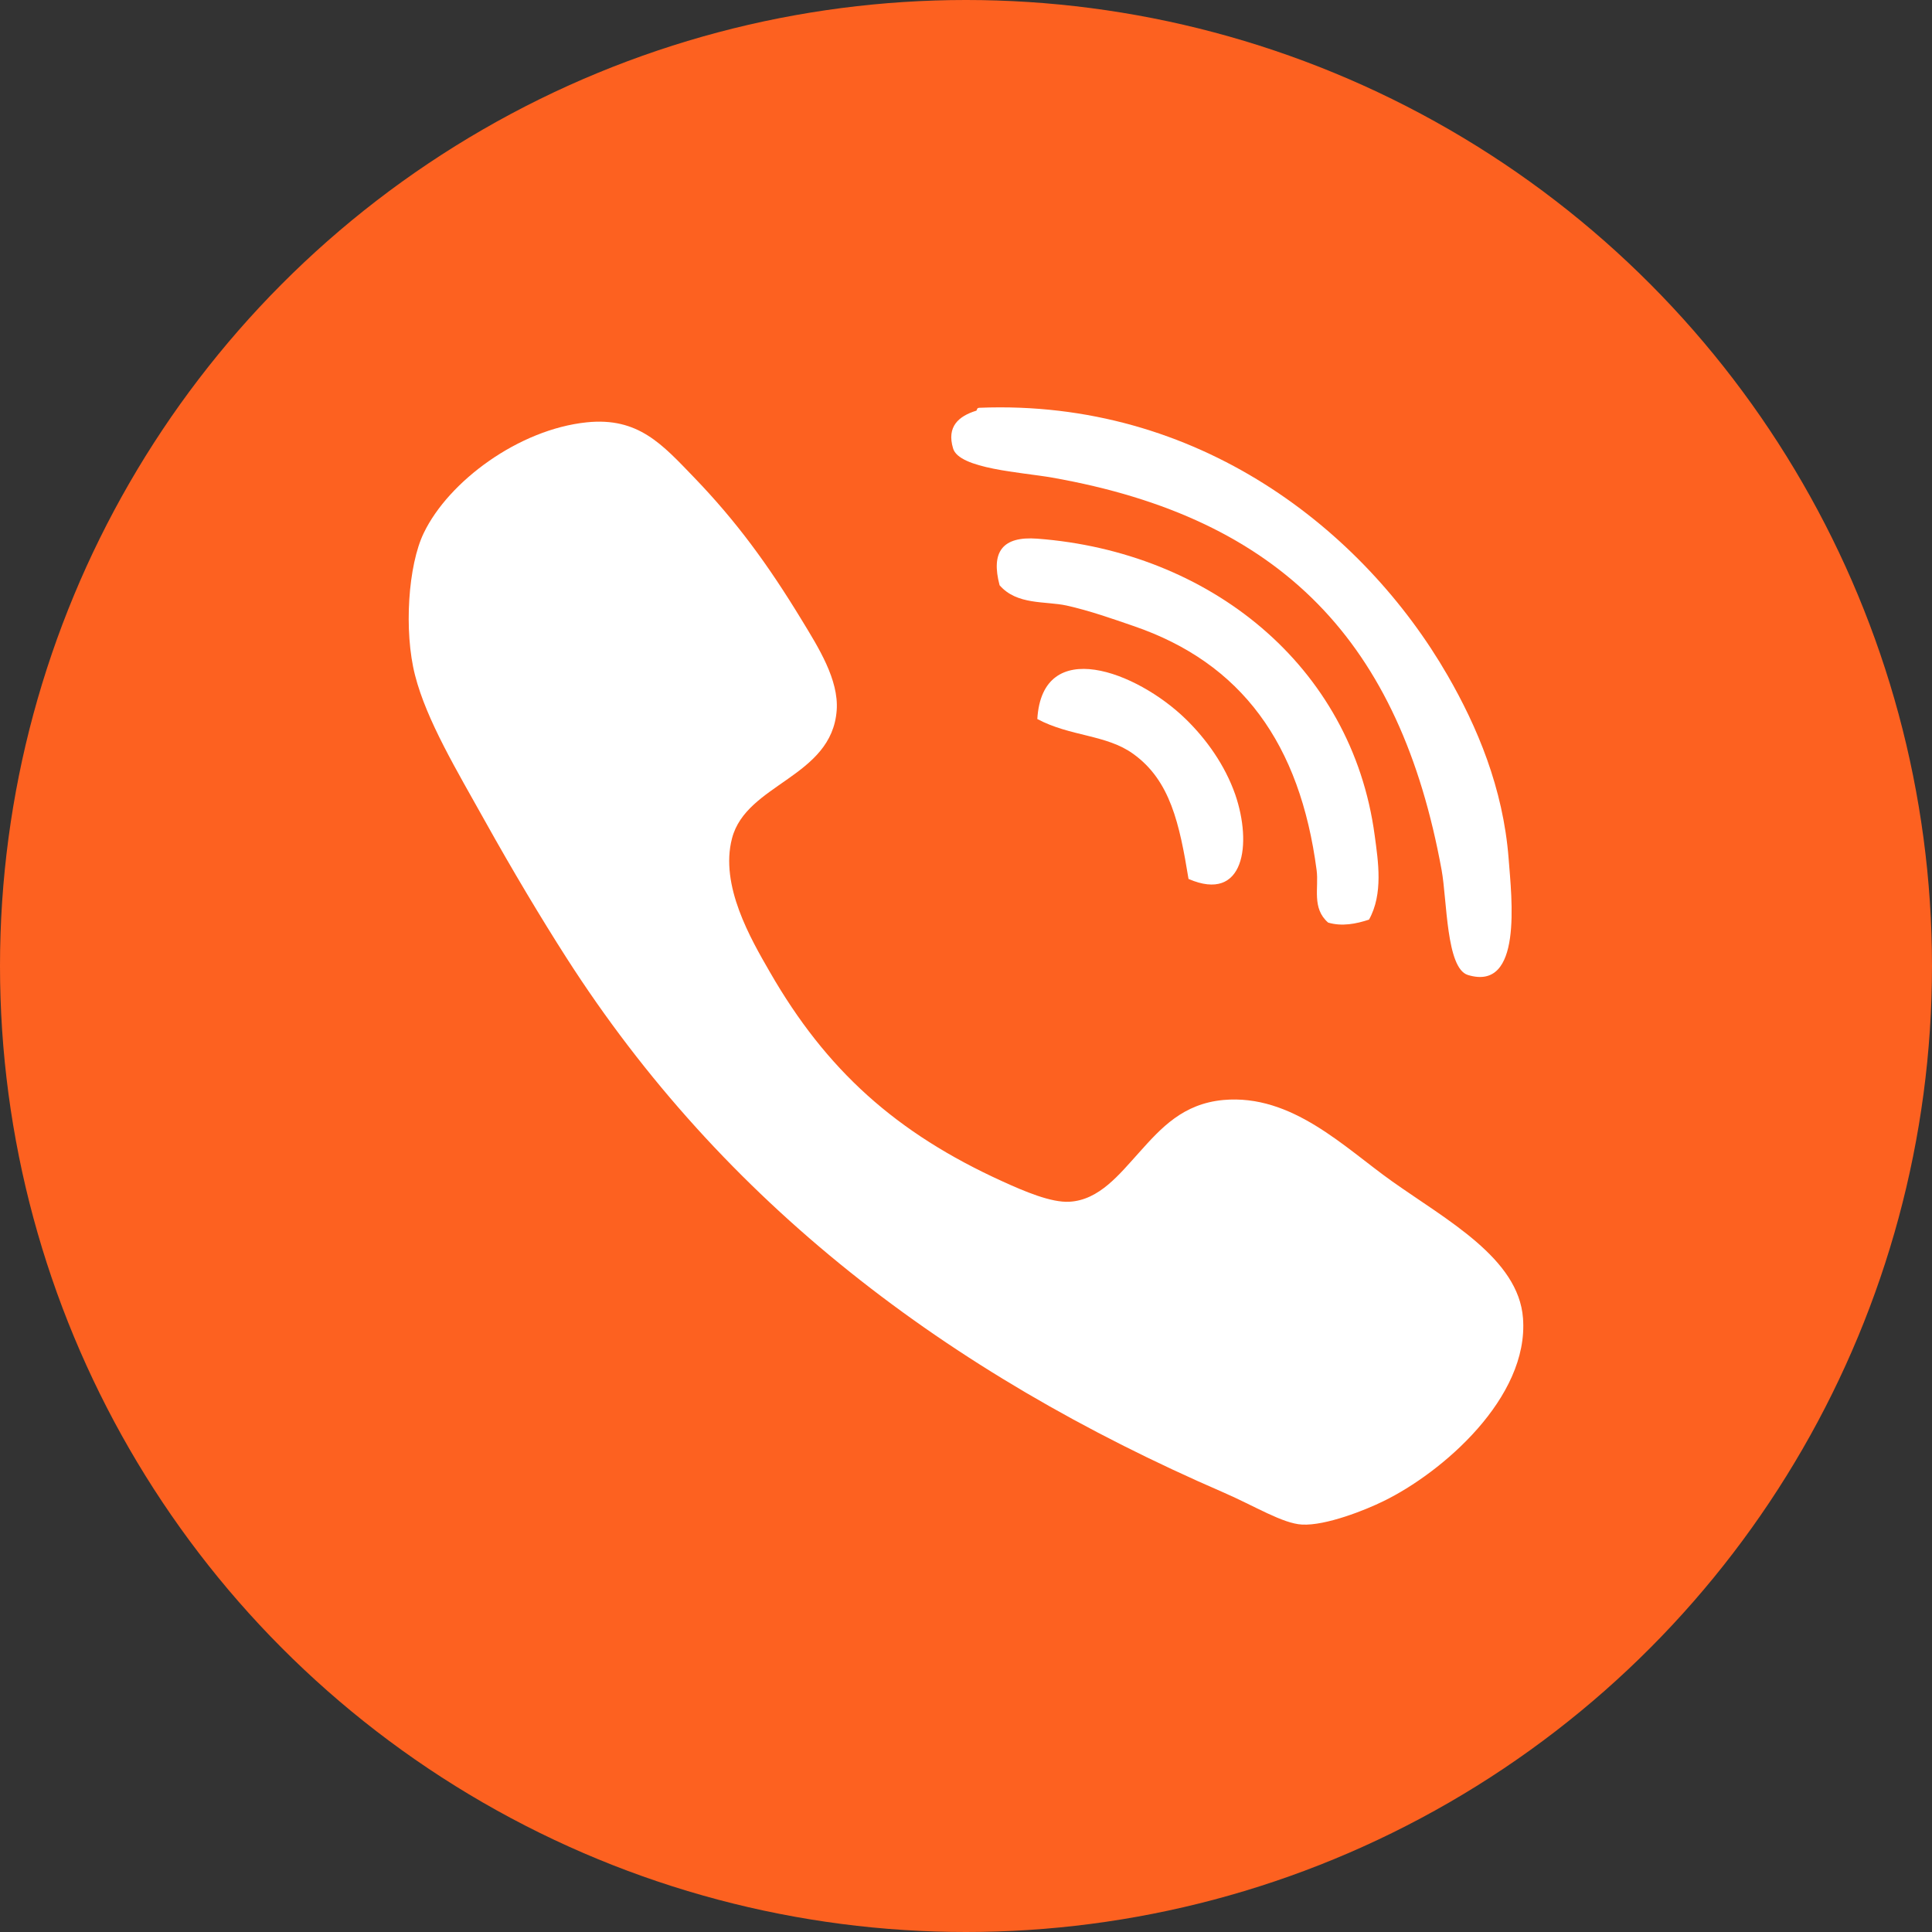 <?xml version="1.0" encoding="utf-8"?>
<!-- Generator: Adobe Illustrator 14.0.0, SVG Export Plug-In . SVG Version: 6.00 Build 43363)  -->
<!DOCTYPE svg PUBLIC "-//W3C//DTD SVG 1.1//EN" "http://www.w3.org/Graphics/SVG/1.1/DTD/svg11.dtd">
<svg version="1.1" id="圖層_1" xmlns="http://www.w3.org/2000/svg" xmlns:xlink="http://www.w3.org/1999/xlink" x="0px" y="0px"
	 width="234px" height="234px" viewBox="0 0 234 234" enable-background="new 0 0 234 234" xml:space="preserve">
<rect x="0" y="0" width="234" height="234" fill="#333333" stroke="none"/>
<circle fill="#FD6120" cx="117" cy="117" r="117"/>
<g>
	<path fill="#FFFFFF" d="M115.438,54.319c0.735,2.469,8.299,2.879,11.973,3.523c27.903,4.916,42.175,19.998,47.198,47.556
		c0.66,3.621,0.542,11.871,3.173,12.688c6.657,2.041,5.313-9.25,4.939-14.103c-0.661-8.556-3.83-16.011-7.393-22.183
		c-10.149-17.589-30.192-33.483-56.712-32.411c-0.368,0.015-0.248,0.315-0.377,0.354C116.124,50.401,114.632,51.653,115.438,54.319z
		"/>
	<path fill="#FFFFFF" d="M51.33,64.546c-1.896,3.891-2.438,11.889-1.057,17.255c1.402,5.479,5.093,11.578,8.452,17.614
		c3.361,6.032,6.864,11.878,9.86,16.557c19.016,29.709,46.084,50.277,79.596,64.79c3.79,1.648,7.162,3.763,9.512,3.891
		c2.875,0.164,7.75-1.786,9.861-2.832c7.09-3.444,17.646-12.52,16.908-22.167c-0.539-7.237-9.217-11.865-15.854-16.572
		c-5.803-4.122-12.118-10.592-20.43-9.854c-4.897,0.456-7.527,3.366-10.195,6.344c-2.41,2.665-4.846,5.786-8.458,5.981
		c-2.204,0.126-5.438-1.248-8.116-2.471c-12.853-5.845-21.331-13.457-28.169-25.359c-2.303-3.997-6.084-10.478-4.577-16.192
		c1.733-6.636,12.081-7.372,12.675-15.5c0.271-3.703-2.229-7.633-4.228-10.925c-4.095-6.731-7.912-11.949-13.027-17.262
		c-3.858-3.996-6.758-7.344-13.031-6.691C62.826,52.006,54.343,58.291,51.33,64.546z"/>
	<path fill="#FFFFFF" d="M166.498,101.17c-2.766-20.647-20.094-34.362-40.859-35.927c-4.246-0.321-5.636,1.616-4.571,5.641
		c2.109,2.43,5.521,1.896,8.115,2.458c2.794,0.624,5.539,1.596,8.083,2.471c13.14,4.483,20.197,14.309,22.201,29.585
		c0.282,2.122-0.617,4.598,1.396,6.345c1.662,0.494,3.396,0.156,4.948-0.36C167.555,108.259,166.922,104.315,166.498,101.17z"/>
	<path fill="#FFFFFF" d="M149.614,96.243c-1.238-3.55-3.493-6.716-6.005-9.156c-5.934-5.779-17.364-10.123-17.971,0
		c3.996,2.134,8.363,1.864,11.627,4.229c4.483,3.226,5.591,8.445,6.687,15.141C150.734,109.393,151.658,102.196,149.614,96.243z"/>
</g>
</svg>
